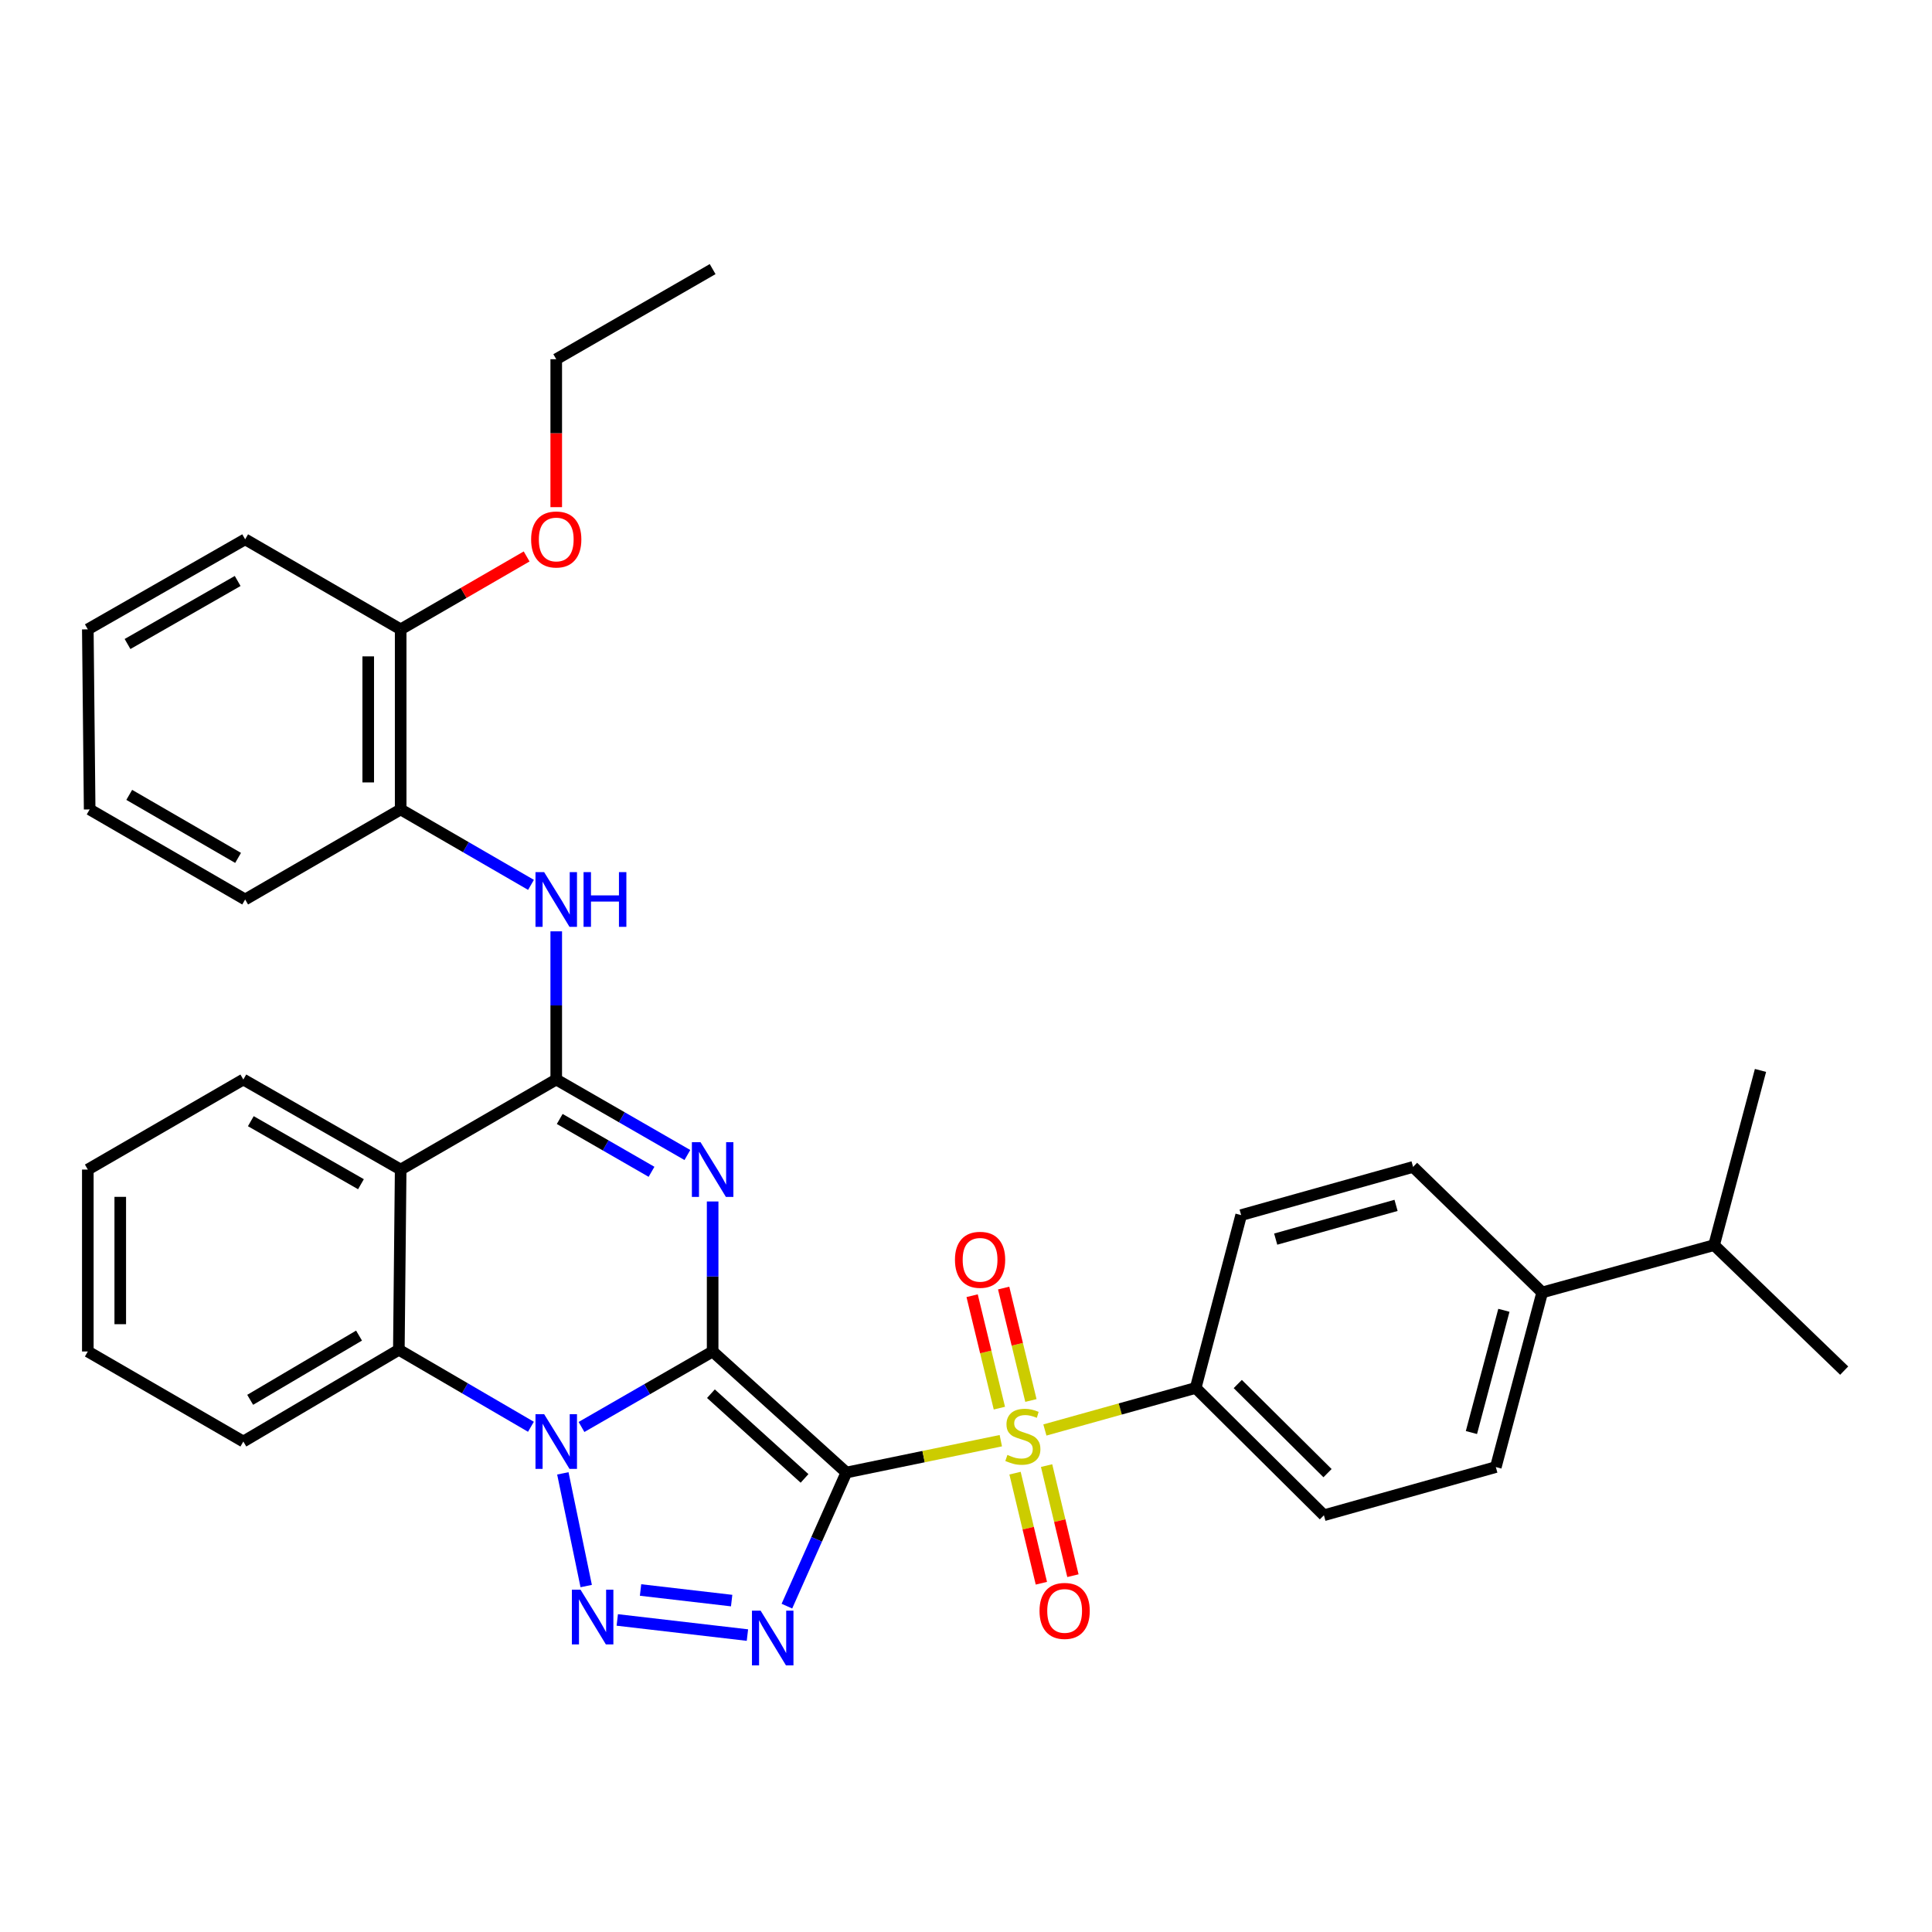 <?xml version='1.0' encoding='iso-8859-1'?>
<svg version='1.1' baseProfile='full'
              xmlns='http://www.w3.org/2000/svg'
                      xmlns:rdkit='http://www.rdkit.org/xml'
                      xmlns:xlink='http://www.w3.org/1999/xlink'
                  xml:space='preserve'
width='1000px' height='1000px' viewBox='0 0 1000 1000'>
<!-- END OF HEADER -->
<rect style='opacity:1.0;fill:#FFFFFF;stroke:none' width='1000' height='1000' x='0' y='0'> </rect>
<path class='bond-0' d='M 368.861,699.526 L 438.078,762.175' style='fill:none;fill-rule:evenodd;stroke:#000000;stroke-width:6px;stroke-linecap:butt;stroke-linejoin:miter;stroke-opacity:1' />
<path class='bond-0' d='M 367.976,721.372 L 416.428,765.227' style='fill:none;fill-rule:evenodd;stroke:#000000;stroke-width:6px;stroke-linecap:butt;stroke-linejoin:miter;stroke-opacity:1' />
<path class='bond-1' d='M 368.861,699.526 L 334.923,719.064' style='fill:none;fill-rule:evenodd;stroke:#000000;stroke-width:6px;stroke-linecap:butt;stroke-linejoin:miter;stroke-opacity:1' />
<path class='bond-1' d='M 334.923,719.064 L 300.984,738.603' style='fill:none;fill-rule:evenodd;stroke:#0000FF;stroke-width:6px;stroke-linecap:butt;stroke-linejoin:miter;stroke-opacity:1' />
<path class='bond-2' d='M 368.861,699.526 L 368.861,660.702' style='fill:none;fill-rule:evenodd;stroke:#000000;stroke-width:6px;stroke-linecap:butt;stroke-linejoin:miter;stroke-opacity:1' />
<path class='bond-2' d='M 368.861,660.702 L 368.861,621.879' style='fill:none;fill-rule:evenodd;stroke:#0000FF;stroke-width:6px;stroke-linecap:butt;stroke-linejoin:miter;stroke-opacity:1' />
<path class='bond-3' d='M 438.078,762.175 L 478.049,753.935' style='fill:none;fill-rule:evenodd;stroke:#000000;stroke-width:6px;stroke-linecap:butt;stroke-linejoin:miter;stroke-opacity:1' />
<path class='bond-3' d='M 478.049,753.935 L 518.019,745.694' style='fill:none;fill-rule:evenodd;stroke:#CCCC00;stroke-width:6px;stroke-linecap:butt;stroke-linejoin:miter;stroke-opacity:1' />
<path class='bond-4' d='M 438.078,762.175 L 422.688,796.755' style='fill:none;fill-rule:evenodd;stroke:#000000;stroke-width:6px;stroke-linecap:butt;stroke-linejoin:miter;stroke-opacity:1' />
<path class='bond-4' d='M 422.688,796.755 L 407.298,831.334' style='fill:none;fill-rule:evenodd;stroke:#0000FF;stroke-width:6px;stroke-linecap:butt;stroke-linejoin:miter;stroke-opacity:1' />
<path class='bond-5' d='M 291.325,762.61 L 303.415,820.939' style='fill:none;fill-rule:evenodd;stroke:#0000FF;stroke-width:6px;stroke-linecap:butt;stroke-linejoin:miter;stroke-opacity:1' />
<path class='bond-8' d='M 274.812,738.495 L 240.628,718.567' style='fill:none;fill-rule:evenodd;stroke:#0000FF;stroke-width:6px;stroke-linecap:butt;stroke-linejoin:miter;stroke-opacity:1' />
<path class='bond-8' d='M 240.628,718.567 L 206.444,698.639' style='fill:none;fill-rule:evenodd;stroke:#000000;stroke-width:6px;stroke-linecap:butt;stroke-linejoin:miter;stroke-opacity:1' />
<path class='bond-6' d='M 355.786,597.837 L 321.848,578.299' style='fill:none;fill-rule:evenodd;stroke:#0000FF;stroke-width:6px;stroke-linecap:butt;stroke-linejoin:miter;stroke-opacity:1' />
<path class='bond-6' d='M 321.848,578.299 L 287.909,558.76' style='fill:none;fill-rule:evenodd;stroke:#000000;stroke-width:6px;stroke-linecap:butt;stroke-linejoin:miter;stroke-opacity:1' />
<path class='bond-6' d='M 337.227,606.527 L 313.47,592.85' style='fill:none;fill-rule:evenodd;stroke:#0000FF;stroke-width:6px;stroke-linecap:butt;stroke-linejoin:miter;stroke-opacity:1' />
<path class='bond-6' d='M 313.47,592.85 L 289.713,579.173' style='fill:none;fill-rule:evenodd;stroke:#000000;stroke-width:6px;stroke-linecap:butt;stroke-linejoin:miter;stroke-opacity:1' />
<path class='bond-10' d='M 540.833,740.162 L 579.857,729.279' style='fill:none;fill-rule:evenodd;stroke:#CCCC00;stroke-width:6px;stroke-linecap:butt;stroke-linejoin:miter;stroke-opacity:1' />
<path class='bond-10' d='M 579.857,729.279 L 618.881,718.397' style='fill:none;fill-rule:evenodd;stroke:#000000;stroke-width:6px;stroke-linecap:butt;stroke-linejoin:miter;stroke-opacity:1' />
<path class='bond-11' d='M 533.598,724.893 L 526.544,695.795' style='fill:none;fill-rule:evenodd;stroke:#CCCC00;stroke-width:6px;stroke-linecap:butt;stroke-linejoin:miter;stroke-opacity:1' />
<path class='bond-11' d='M 526.544,695.795 L 519.49,666.696' style='fill:none;fill-rule:evenodd;stroke:#FF0000;stroke-width:6px;stroke-linecap:butt;stroke-linejoin:miter;stroke-opacity:1' />
<path class='bond-11' d='M 517.279,728.849 L 510.225,699.751' style='fill:none;fill-rule:evenodd;stroke:#CCCC00;stroke-width:6px;stroke-linecap:butt;stroke-linejoin:miter;stroke-opacity:1' />
<path class='bond-11' d='M 510.225,699.751 L 503.171,670.652' style='fill:none;fill-rule:evenodd;stroke:#FF0000;stroke-width:6px;stroke-linecap:butt;stroke-linejoin:miter;stroke-opacity:1' />
<path class='bond-12' d='M 525.382,762.498 L 532.197,790.987' style='fill:none;fill-rule:evenodd;stroke:#CCCC00;stroke-width:6px;stroke-linecap:butt;stroke-linejoin:miter;stroke-opacity:1' />
<path class='bond-12' d='M 532.197,790.987 L 539.013,819.476' style='fill:none;fill-rule:evenodd;stroke:#FF0000;stroke-width:6px;stroke-linecap:butt;stroke-linejoin:miter;stroke-opacity:1' />
<path class='bond-12' d='M 541.712,758.591 L 548.528,787.08' style='fill:none;fill-rule:evenodd;stroke:#CCCC00;stroke-width:6px;stroke-linecap:butt;stroke-linejoin:miter;stroke-opacity:1' />
<path class='bond-12' d='M 548.528,787.08 L 555.344,815.57' style='fill:none;fill-rule:evenodd;stroke:#FF0000;stroke-width:6px;stroke-linecap:butt;stroke-linejoin:miter;stroke-opacity:1' />
<path class='bond-35' d='M 386.867,846.316 L 319.5,838.482' style='fill:none;fill-rule:evenodd;stroke:#0000FF;stroke-width:6px;stroke-linecap:butt;stroke-linejoin:miter;stroke-opacity:1' />
<path class='bond-35' d='M 378.701,828.462 L 331.545,822.978' style='fill:none;fill-rule:evenodd;stroke:#0000FF;stroke-width:6px;stroke-linecap:butt;stroke-linejoin:miter;stroke-opacity:1' />
<path class='bond-7' d='M 287.909,558.76 L 207.386,605.365' style='fill:none;fill-rule:evenodd;stroke:#000000;stroke-width:6px;stroke-linecap:butt;stroke-linejoin:miter;stroke-opacity:1' />
<path class='bond-9' d='M 287.909,558.76 L 287.909,520.409' style='fill:none;fill-rule:evenodd;stroke:#000000;stroke-width:6px;stroke-linecap:butt;stroke-linejoin:miter;stroke-opacity:1' />
<path class='bond-9' d='M 287.909,520.409 L 287.909,482.059' style='fill:none;fill-rule:evenodd;stroke:#0000FF;stroke-width:6px;stroke-linecap:butt;stroke-linejoin:miter;stroke-opacity:1' />
<path class='bond-20' d='M 207.386,605.365 L 125.949,558.76' style='fill:none;fill-rule:evenodd;stroke:#000000;stroke-width:6px;stroke-linecap:butt;stroke-linejoin:miter;stroke-opacity:1' />
<path class='bond-20' d='M 186.831,612.947 L 129.825,580.324' style='fill:none;fill-rule:evenodd;stroke:#000000;stroke-width:6px;stroke-linecap:butt;stroke-linejoin:miter;stroke-opacity:1' />
<path class='bond-34' d='M 207.386,605.365 L 206.444,698.639' style='fill:none;fill-rule:evenodd;stroke:#000000;stroke-width:6px;stroke-linecap:butt;stroke-linejoin:miter;stroke-opacity:1' />
<path class='bond-22' d='M 206.444,698.639 L 125.949,746.13' style='fill:none;fill-rule:evenodd;stroke:#000000;stroke-width:6px;stroke-linecap:butt;stroke-linejoin:miter;stroke-opacity:1' />
<path class='bond-22' d='M 185.838,691.301 L 129.491,724.545' style='fill:none;fill-rule:evenodd;stroke:#000000;stroke-width:6px;stroke-linecap:butt;stroke-linejoin:miter;stroke-opacity:1' />
<path class='bond-13' d='M 274.843,458.007 L 241.115,438.486' style='fill:none;fill-rule:evenodd;stroke:#0000FF;stroke-width:6px;stroke-linecap:butt;stroke-linejoin:miter;stroke-opacity:1' />
<path class='bond-13' d='M 241.115,438.486 L 207.386,418.964' style='fill:none;fill-rule:evenodd;stroke:#000000;stroke-width:6px;stroke-linecap:butt;stroke-linejoin:miter;stroke-opacity:1' />
<path class='bond-16' d='M 618.881,718.397 L 642.417,628.938' style='fill:none;fill-rule:evenodd;stroke:#000000;stroke-width:6px;stroke-linecap:butt;stroke-linejoin:miter;stroke-opacity:1' />
<path class='bond-17' d='M 618.881,718.397 L 685.253,784.293' style='fill:none;fill-rule:evenodd;stroke:#000000;stroke-width:6px;stroke-linecap:butt;stroke-linejoin:miter;stroke-opacity:1' />
<path class='bond-17' d='M 640.667,716.366 L 687.128,762.493' style='fill:none;fill-rule:evenodd;stroke:#000000;stroke-width:6px;stroke-linecap:butt;stroke-linejoin:miter;stroke-opacity:1' />
<path class='bond-15' d='M 207.386,418.964 L 207.386,325.755' style='fill:none;fill-rule:evenodd;stroke:#000000;stroke-width:6px;stroke-linecap:butt;stroke-linejoin:miter;stroke-opacity:1' />
<path class='bond-15' d='M 190.595,404.983 L 190.595,339.736' style='fill:none;fill-rule:evenodd;stroke:#000000;stroke-width:6px;stroke-linecap:butt;stroke-linejoin:miter;stroke-opacity:1' />
<path class='bond-24' d='M 207.386,418.964 L 126.892,465.569' style='fill:none;fill-rule:evenodd;stroke:#000000;stroke-width:6px;stroke-linecap:butt;stroke-linejoin:miter;stroke-opacity:1' />
<path class='bond-14' d='M 798.239,668.966 L 774.237,759.349' style='fill:none;fill-rule:evenodd;stroke:#000000;stroke-width:6px;stroke-linecap:butt;stroke-linejoin:miter;stroke-opacity:1' />
<path class='bond-14' d='M 778.41,678.214 L 761.608,741.482' style='fill:none;fill-rule:evenodd;stroke:#000000;stroke-width:6px;stroke-linecap:butt;stroke-linejoin:miter;stroke-opacity:1' />
<path class='bond-21' d='M 798.239,668.966 L 887.213,644.469' style='fill:none;fill-rule:evenodd;stroke:#000000;stroke-width:6px;stroke-linecap:butt;stroke-linejoin:miter;stroke-opacity:1' />
<path class='bond-37' d='M 798.239,668.966 L 731.41,603.993' style='fill:none;fill-rule:evenodd;stroke:#000000;stroke-width:6px;stroke-linecap:butt;stroke-linejoin:miter;stroke-opacity:1' />
<path class='bond-23' d='M 207.386,325.755 L 239.985,306.888' style='fill:none;fill-rule:evenodd;stroke:#000000;stroke-width:6px;stroke-linecap:butt;stroke-linejoin:miter;stroke-opacity:1' />
<path class='bond-23' d='M 239.985,306.888 L 272.583,288.02' style='fill:none;fill-rule:evenodd;stroke:#FF0000;stroke-width:6px;stroke-linecap:butt;stroke-linejoin:miter;stroke-opacity:1' />
<path class='bond-25' d='M 207.386,325.755 L 126.892,279.15' style='fill:none;fill-rule:evenodd;stroke:#000000;stroke-width:6px;stroke-linecap:butt;stroke-linejoin:miter;stroke-opacity:1' />
<path class='bond-18' d='M 642.417,628.938 L 731.41,603.993' style='fill:none;fill-rule:evenodd;stroke:#000000;stroke-width:6px;stroke-linecap:butt;stroke-linejoin:miter;stroke-opacity:1' />
<path class='bond-18' d='M 660.298,641.364 L 722.593,623.903' style='fill:none;fill-rule:evenodd;stroke:#000000;stroke-width:6px;stroke-linecap:butt;stroke-linejoin:miter;stroke-opacity:1' />
<path class='bond-19' d='M 685.253,784.293 L 774.237,759.349' style='fill:none;fill-rule:evenodd;stroke:#000000;stroke-width:6px;stroke-linecap:butt;stroke-linejoin:miter;stroke-opacity:1' />
<path class='bond-29' d='M 125.949,558.76 L 45.455,605.365' style='fill:none;fill-rule:evenodd;stroke:#000000;stroke-width:6px;stroke-linecap:butt;stroke-linejoin:miter;stroke-opacity:1' />
<path class='bond-26' d='M 887.213,644.469 L 954.545,709.432' style='fill:none;fill-rule:evenodd;stroke:#000000;stroke-width:6px;stroke-linecap:butt;stroke-linejoin:miter;stroke-opacity:1' />
<path class='bond-27' d='M 887.213,644.469 L 911.224,554.058' style='fill:none;fill-rule:evenodd;stroke:#000000;stroke-width:6px;stroke-linecap:butt;stroke-linejoin:miter;stroke-opacity:1' />
<path class='bond-30' d='M 125.949,746.13 L 45.455,699.526' style='fill:none;fill-rule:evenodd;stroke:#000000;stroke-width:6px;stroke-linecap:butt;stroke-linejoin:miter;stroke-opacity:1' />
<path class='bond-28' d='M 287.909,262.5 L 287.909,224.215' style='fill:none;fill-rule:evenodd;stroke:#FF0000;stroke-width:6px;stroke-linecap:butt;stroke-linejoin:miter;stroke-opacity:1' />
<path class='bond-28' d='M 287.909,224.215 L 287.909,185.931' style='fill:none;fill-rule:evenodd;stroke:#000000;stroke-width:6px;stroke-linecap:butt;stroke-linejoin:miter;stroke-opacity:1' />
<path class='bond-32' d='M 126.892,465.569 L 46.406,418.964' style='fill:none;fill-rule:evenodd;stroke:#000000;stroke-width:6px;stroke-linecap:butt;stroke-linejoin:miter;stroke-opacity:1' />
<path class='bond-32' d='M 123.233,444.047 L 66.893,411.424' style='fill:none;fill-rule:evenodd;stroke:#000000;stroke-width:6px;stroke-linecap:butt;stroke-linejoin:miter;stroke-opacity:1' />
<path class='bond-38' d='M 126.892,279.15 L 45.455,325.755' style='fill:none;fill-rule:evenodd;stroke:#000000;stroke-width:6px;stroke-linecap:butt;stroke-linejoin:miter;stroke-opacity:1' />
<path class='bond-38' d='M 123.016,300.714 L 66.01,333.338' style='fill:none;fill-rule:evenodd;stroke:#000000;stroke-width:6px;stroke-linecap:butt;stroke-linejoin:miter;stroke-opacity:1' />
<path class='bond-31' d='M 287.909,185.931 L 368.861,139.289' style='fill:none;fill-rule:evenodd;stroke:#000000;stroke-width:6px;stroke-linecap:butt;stroke-linejoin:miter;stroke-opacity:1' />
<path class='bond-36' d='M 45.455,605.365 L 45.455,699.526' style='fill:none;fill-rule:evenodd;stroke:#000000;stroke-width:6px;stroke-linecap:butt;stroke-linejoin:miter;stroke-opacity:1' />
<path class='bond-36' d='M 62.246,619.489 L 62.246,685.401' style='fill:none;fill-rule:evenodd;stroke:#000000;stroke-width:6px;stroke-linecap:butt;stroke-linejoin:miter;stroke-opacity:1' />
<path class='bond-33' d='M 46.406,418.964 L 45.455,325.755' style='fill:none;fill-rule:evenodd;stroke:#000000;stroke-width:6px;stroke-linecap:butt;stroke-linejoin:miter;stroke-opacity:1' />
<path  class='atom-2' d='M 281.649 731.97
L 290.929 746.97
Q 291.849 748.45, 293.329 751.13
Q 294.809 753.81, 294.889 753.97
L 294.889 731.97
L 298.649 731.97
L 298.649 760.29
L 294.769 760.29
L 284.809 743.89
Q 283.649 741.97, 282.409 739.77
Q 281.209 737.57, 280.849 736.89
L 280.849 760.29
L 277.169 760.29
L 277.169 731.97
L 281.649 731.97
' fill='#0000FF'/>
<path  class='atom-3' d='M 362.601 591.205
L 371.881 606.205
Q 372.801 607.685, 374.281 610.365
Q 375.761 613.045, 375.841 613.205
L 375.841 591.205
L 379.601 591.205
L 379.601 619.525
L 375.721 619.525
L 365.761 603.125
Q 364.601 601.205, 363.361 599.005
Q 362.161 596.805, 361.801 596.125
L 361.801 619.525
L 358.121 619.525
L 358.121 591.205
L 362.601 591.205
' fill='#0000FF'/>
<path  class='atom-4' d='M 521.431 753.061
Q 521.751 753.181, 523.071 753.741
Q 524.391 754.301, 525.831 754.661
Q 527.311 754.981, 528.751 754.981
Q 531.431 754.981, 532.991 753.701
Q 534.551 752.381, 534.551 750.101
Q 534.551 748.541, 533.751 747.581
Q 532.991 746.621, 531.791 746.101
Q 530.591 745.581, 528.591 744.981
Q 526.071 744.221, 524.551 743.501
Q 523.071 742.781, 521.991 741.261
Q 520.951 739.741, 520.951 737.181
Q 520.951 733.621, 523.351 731.421
Q 525.791 729.221, 530.591 729.221
Q 533.871 729.221, 537.591 730.781
L 536.671 733.861
Q 533.271 732.461, 530.711 732.461
Q 527.951 732.461, 526.431 733.621
Q 524.911 734.741, 524.951 736.701
Q 524.951 738.221, 525.711 739.141
Q 526.511 740.061, 527.631 740.581
Q 528.791 741.101, 530.711 741.701
Q 533.271 742.501, 534.791 743.301
Q 536.311 744.101, 537.391 745.741
Q 538.511 747.341, 538.511 750.101
Q 538.511 754.021, 535.871 756.141
Q 533.271 758.221, 528.911 758.221
Q 526.391 758.221, 524.471 757.661
Q 522.591 757.141, 520.351 756.221
L 521.431 753.061
' fill='#CCCC00'/>
<path  class='atom-5' d='M 393.693 833.678
L 402.973 848.678
Q 403.893 850.158, 405.373 852.838
Q 406.853 855.518, 406.933 855.678
L 406.933 833.678
L 410.693 833.678
L 410.693 861.998
L 406.813 861.998
L 396.853 845.598
Q 395.693 843.678, 394.453 841.478
Q 393.253 839.278, 392.893 838.598
L 392.893 861.998
L 389.213 861.998
L 389.213 833.678
L 393.693 833.678
' fill='#0000FF'/>
<path  class='atom-6' d='M 300.483 822.838
L 309.763 837.838
Q 310.683 839.318, 312.163 841.998
Q 313.643 844.678, 313.723 844.838
L 313.723 822.838
L 317.483 822.838
L 317.483 851.158
L 313.603 851.158
L 303.643 834.758
Q 302.483 832.838, 301.243 830.638
Q 300.043 828.438, 299.683 827.758
L 299.683 851.158
L 296.003 851.158
L 296.003 822.838
L 300.483 822.838
' fill='#0000FF'/>
<path  class='atom-10' d='M 281.649 451.409
L 290.929 466.409
Q 291.849 467.889, 293.329 470.569
Q 294.809 473.249, 294.889 473.409
L 294.889 451.409
L 298.649 451.409
L 298.649 479.729
L 294.769 479.729
L 284.809 463.329
Q 283.649 461.409, 282.409 459.209
Q 281.209 457.009, 280.849 456.329
L 280.849 479.729
L 277.169 479.729
L 277.169 451.409
L 281.649 451.409
' fill='#0000FF'/>
<path  class='atom-10' d='M 302.049 451.409
L 305.889 451.409
L 305.889 463.449
L 320.369 463.449
L 320.369 451.409
L 324.209 451.409
L 324.209 479.729
L 320.369 479.729
L 320.369 466.649
L 305.889 466.649
L 305.889 479.729
L 302.049 479.729
L 302.049 451.409
' fill='#0000FF'/>
<path  class='atom-12' d='M 494.285 652.068
Q 494.285 645.268, 497.645 641.468
Q 501.005 637.668, 507.285 637.668
Q 513.565 637.668, 516.925 641.468
Q 520.285 645.268, 520.285 652.068
Q 520.285 658.948, 516.885 662.868
Q 513.485 666.748, 507.285 666.748
Q 501.045 666.748, 497.645 662.868
Q 494.285 658.988, 494.285 652.068
M 507.285 663.548
Q 511.605 663.548, 513.925 660.668
Q 516.285 657.748, 516.285 652.068
Q 516.285 646.508, 513.925 643.708
Q 511.605 640.868, 507.285 640.868
Q 502.965 640.868, 500.605 643.668
Q 498.285 646.468, 498.285 652.068
Q 498.285 657.788, 500.605 660.668
Q 502.965 663.548, 507.285 663.548
' fill='#FF0000'/>
<path  class='atom-13' d='M 538.054 833.804
Q 538.054 827.004, 541.414 823.204
Q 544.774 819.404, 551.054 819.404
Q 557.334 819.404, 560.694 823.204
Q 564.054 827.004, 564.054 833.804
Q 564.054 840.684, 560.654 844.604
Q 557.254 848.484, 551.054 848.484
Q 544.814 848.484, 541.414 844.604
Q 538.054 840.724, 538.054 833.804
M 551.054 845.284
Q 555.374 845.284, 557.694 842.404
Q 560.054 839.484, 560.054 833.804
Q 560.054 828.244, 557.694 825.444
Q 555.374 822.604, 551.054 822.604
Q 546.734 822.604, 544.374 825.404
Q 542.054 828.204, 542.054 833.804
Q 542.054 839.524, 544.374 842.404
Q 546.734 845.284, 551.054 845.284
' fill='#FF0000'/>
<path  class='atom-24' d='M 274.909 279.23
Q 274.909 272.43, 278.269 268.63
Q 281.629 264.83, 287.909 264.83
Q 294.189 264.83, 297.549 268.63
Q 300.909 272.43, 300.909 279.23
Q 300.909 286.11, 297.509 290.03
Q 294.109 293.91, 287.909 293.91
Q 281.669 293.91, 278.269 290.03
Q 274.909 286.15, 274.909 279.23
M 287.909 290.71
Q 292.229 290.71, 294.549 287.83
Q 296.909 284.91, 296.909 279.23
Q 296.909 273.67, 294.549 270.87
Q 292.229 268.03, 287.909 268.03
Q 283.589 268.03, 281.229 270.83
Q 278.909 273.63, 278.909 279.23
Q 278.909 284.95, 281.229 287.83
Q 283.589 290.71, 287.909 290.71
' fill='#FF0000'/>
</svg>
